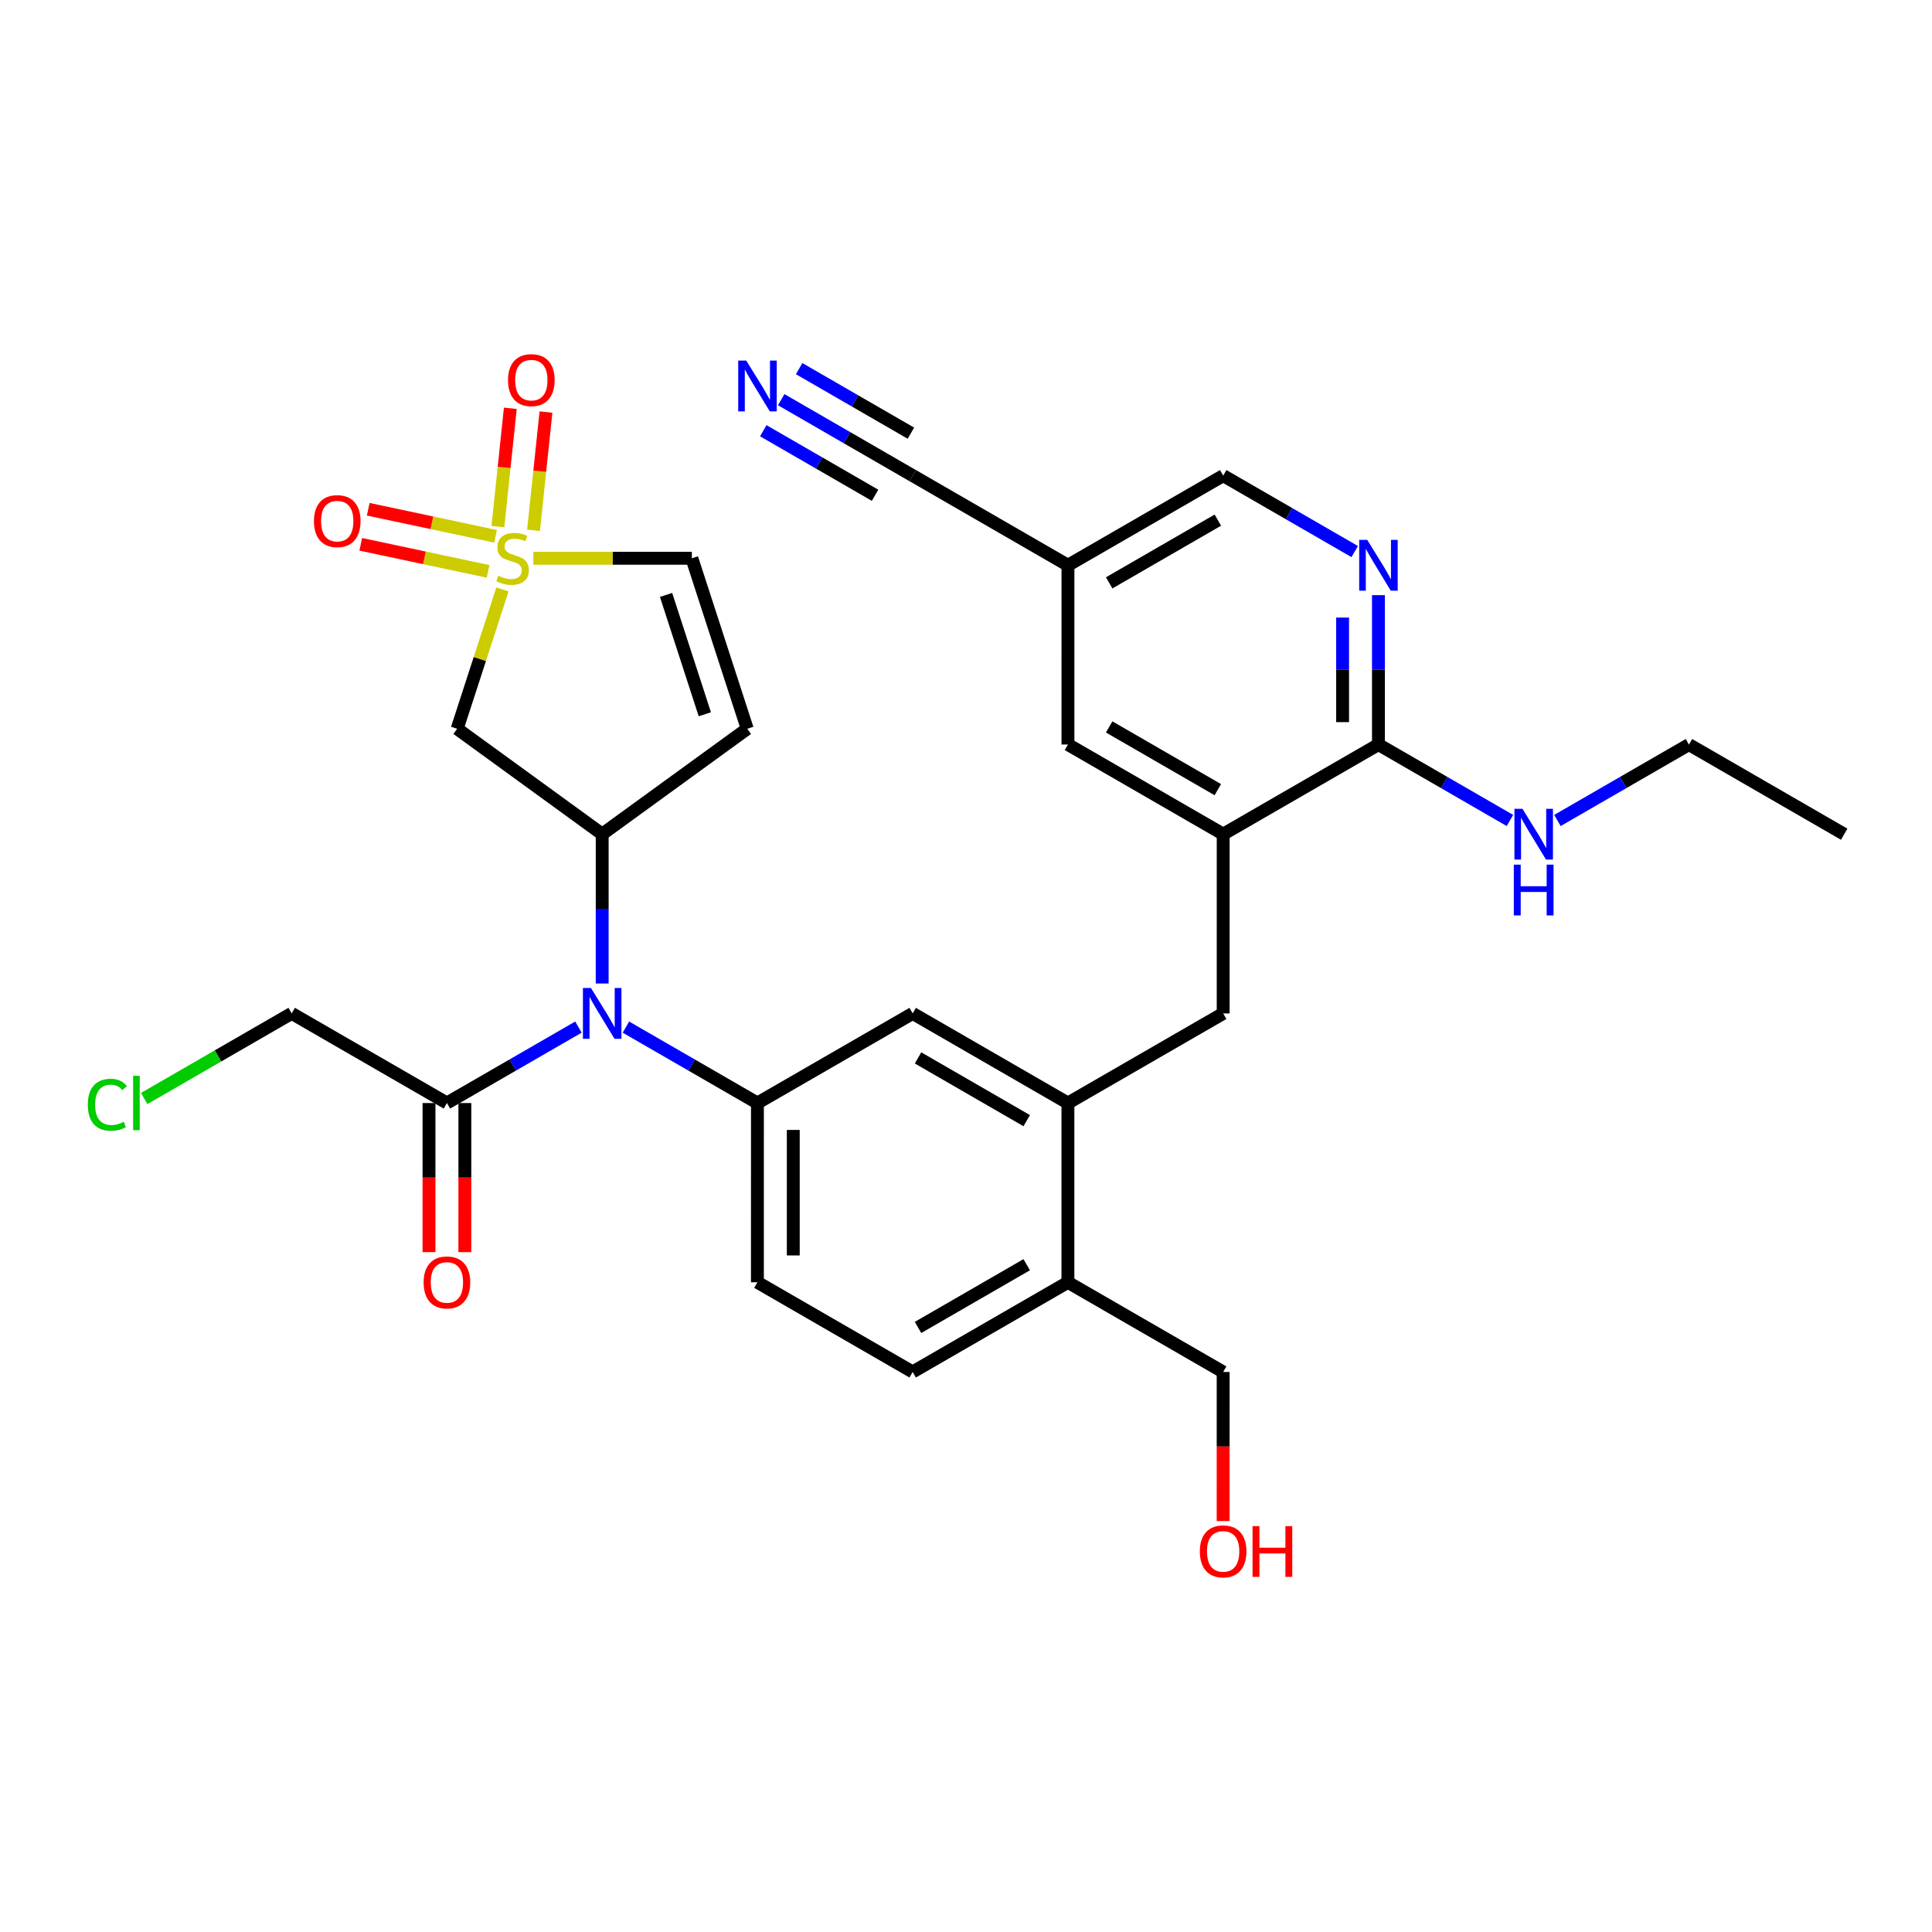 <?xml version='1.0' encoding='iso-8859-1'?>
<svg version='1.1' baseProfile='full'
              xmlns='http://www.w3.org/2000/svg'
                      xmlns:rdkit='http://www.rdkit.org/xml'
                      xmlns:xlink='http://www.w3.org/1999/xlink'
                  xml:space='preserve'
width='300px' height='300px' viewBox='0 0 300 300'>
<!-- END OF HEADER -->
<rect style='opacity:1.0;fill:#FFFFFF;stroke:none' width='300' height='300' x='0' y='0'> </rect>
<rect style='opacity:1.0;fill:#FFFFFF;stroke:none' width='300' height='300' x='0' y='0'> </rect>
<path class='bond-0 atom-0 atom-1' d='M 286.364,129.536 L 262.258,115.616' style='fill:none;fill-rule:evenodd;stroke:#000000;stroke-width:2.0px;stroke-linecap:butt;stroke-linejoin:miter;stroke-opacity:1' />
<path class='bond-1 atom-1 atom-2' d='M 262.258,115.616 L 252.047,121.51' style='fill:none;fill-rule:evenodd;stroke:#000000;stroke-width:2.0px;stroke-linecap:butt;stroke-linejoin:miter;stroke-opacity:1' />
<path class='bond-1 atom-1 atom-2' d='M 252.047,121.51 L 241.835,127.405' style='fill:none;fill-rule:evenodd;stroke:#0000FF;stroke-width:2.0px;stroke-linecap:butt;stroke-linejoin:miter;stroke-opacity:1' />
<path class='bond-2 atom-2 atom-3' d='M 234.464,127.404 L 224.254,121.509' style='fill:none;fill-rule:evenodd;stroke:#0000FF;stroke-width:2.0px;stroke-linecap:butt;stroke-linejoin:miter;stroke-opacity:1' />
<path class='bond-2 atom-2 atom-3' d='M 224.254,121.509 L 214.044,115.613' style='fill:none;fill-rule:evenodd;stroke:#000000;stroke-width:2.0px;stroke-linecap:butt;stroke-linejoin:miter;stroke-opacity:1' />
<path class='bond-3 atom-3 atom-4' d='M 214.044,115.613 L 214.045,104.014' style='fill:none;fill-rule:evenodd;stroke:#000000;stroke-width:2.0px;stroke-linecap:butt;stroke-linejoin:miter;stroke-opacity:1' />
<path class='bond-3 atom-3 atom-4' d='M 214.045,104.014 L 214.045,92.414' style='fill:none;fill-rule:evenodd;stroke:#0000FF;stroke-width:2.0px;stroke-linecap:butt;stroke-linejoin:miter;stroke-opacity:1' />
<path class='bond-3 atom-3 atom-4' d='M 208.477,112.133 L 208.477,104.013' style='fill:none;fill-rule:evenodd;stroke:#000000;stroke-width:2.0px;stroke-linecap:butt;stroke-linejoin:miter;stroke-opacity:1' />
<path class='bond-3 atom-3 atom-4' d='M 208.477,104.013 L 208.478,95.894' style='fill:none;fill-rule:evenodd;stroke:#0000FF;stroke-width:2.0px;stroke-linecap:butt;stroke-linejoin:miter;stroke-opacity:1' />
<path class='bond-31 atom-10 atom-3' d='M 189.936,129.529 L 214.044,115.613' style='fill:none;fill-rule:evenodd;stroke:#000000;stroke-width:2.0px;stroke-linecap:butt;stroke-linejoin:miter;stroke-opacity:1' />
<path class='bond-4 atom-4 atom-5' d='M 210.36,85.648 L 200.15,79.753' style='fill:none;fill-rule:evenodd;stroke:#0000FF;stroke-width:2.0px;stroke-linecap:butt;stroke-linejoin:miter;stroke-opacity:1' />
<path class='bond-4 atom-4 atom-5' d='M 200.15,79.753 L 189.94,73.857' style='fill:none;fill-rule:evenodd;stroke:#000000;stroke-width:2.0px;stroke-linecap:butt;stroke-linejoin:miter;stroke-opacity:1' />
<path class='bond-5 atom-5 atom-6' d='M 189.94,73.857 L 165.832,87.774' style='fill:none;fill-rule:evenodd;stroke:#000000;stroke-width:2.0px;stroke-linecap:butt;stroke-linejoin:miter;stroke-opacity:1' />
<path class='bond-5 atom-5 atom-6' d='M 189.107,80.766 L 172.232,90.508' style='fill:none;fill-rule:evenodd;stroke:#000000;stroke-width:2.0px;stroke-linecap:butt;stroke-linejoin:miter;stroke-opacity:1' />
<path class='bond-6 atom-6 atom-7' d='M 165.832,87.774 L 141.726,73.854' style='fill:none;fill-rule:evenodd;stroke:#000000;stroke-width:2.0px;stroke-linecap:butt;stroke-linejoin:miter;stroke-opacity:1' />
<path class='bond-8 atom-6 atom-9' d='M 165.832,87.774 L 165.83,115.61' style='fill:none;fill-rule:evenodd;stroke:#000000;stroke-width:2.0px;stroke-linecap:butt;stroke-linejoin:miter;stroke-opacity:1' />
<path class='bond-7 atom-7 atom-8' d='M 141.726,73.854 L 131.516,67.958' style='fill:none;fill-rule:evenodd;stroke:#000000;stroke-width:2.0px;stroke-linecap:butt;stroke-linejoin:miter;stroke-opacity:1' />
<path class='bond-7 atom-7 atom-8' d='M 131.516,67.958 L 121.306,62.062' style='fill:none;fill-rule:evenodd;stroke:#0000FF;stroke-width:2.0px;stroke-linecap:butt;stroke-linejoin:miter;stroke-opacity:1' />
<path class='bond-7 atom-7 atom-8' d='M 141.447,67.264 L 132.768,62.253' style='fill:none;fill-rule:evenodd;stroke:#000000;stroke-width:2.0px;stroke-linecap:butt;stroke-linejoin:miter;stroke-opacity:1' />
<path class='bond-7 atom-7 atom-8' d='M 132.768,62.253 L 124.09,57.241' style='fill:none;fill-rule:evenodd;stroke:#0000FF;stroke-width:2.0px;stroke-linecap:butt;stroke-linejoin:miter;stroke-opacity:1' />
<path class='bond-7 atom-7 atom-8' d='M 135.879,76.906 L 127.2,71.895' style='fill:none;fill-rule:evenodd;stroke:#000000;stroke-width:2.0px;stroke-linecap:butt;stroke-linejoin:miter;stroke-opacity:1' />
<path class='bond-7 atom-7 atom-8' d='M 127.2,71.895 L 118.522,66.884' style='fill:none;fill-rule:evenodd;stroke:#0000FF;stroke-width:2.0px;stroke-linecap:butt;stroke-linejoin:miter;stroke-opacity:1' />
<path class='bond-9 atom-9 atom-10' d='M 165.83,115.61 L 189.936,129.529' style='fill:none;fill-rule:evenodd;stroke:#000000;stroke-width:2.0px;stroke-linecap:butt;stroke-linejoin:miter;stroke-opacity:1' />
<path class='bond-9 atom-9 atom-10' d='M 172.23,112.877 L 189.104,122.62' style='fill:none;fill-rule:evenodd;stroke:#000000;stroke-width:2.0px;stroke-linecap:butt;stroke-linejoin:miter;stroke-opacity:1' />
<path class='bond-10 atom-10 atom-11' d='M 189.936,129.529 L 189.934,157.366' style='fill:none;fill-rule:evenodd;stroke:#000000;stroke-width:2.0px;stroke-linecap:butt;stroke-linejoin:miter;stroke-opacity:1' />
<path class='bond-11 atom-11 atom-12' d='M 189.934,157.366 L 165.827,171.282' style='fill:none;fill-rule:evenodd;stroke:#000000;stroke-width:2.0px;stroke-linecap:butt;stroke-linejoin:miter;stroke-opacity:1' />
<path class='bond-12 atom-12 atom-13' d='M 165.827,171.282 L 141.721,157.363' style='fill:none;fill-rule:evenodd;stroke:#000000;stroke-width:2.0px;stroke-linecap:butt;stroke-linejoin:miter;stroke-opacity:1' />
<path class='bond-12 atom-12 atom-13' d='M 159.427,174.015 L 142.553,164.272' style='fill:none;fill-rule:evenodd;stroke:#000000;stroke-width:2.0px;stroke-linecap:butt;stroke-linejoin:miter;stroke-opacity:1' />
<path class='bond-32 atom-29 atom-12' d='M 165.825,199.118 L 165.827,171.282' style='fill:none;fill-rule:evenodd;stroke:#000000;stroke-width:2.0px;stroke-linecap:butt;stroke-linejoin:miter;stroke-opacity:1' />
<path class='bond-13 atom-13 atom-14' d='M 141.721,157.363 L 117.613,171.279' style='fill:none;fill-rule:evenodd;stroke:#000000;stroke-width:2.0px;stroke-linecap:butt;stroke-linejoin:miter;stroke-opacity:1' />
<path class='bond-14 atom-14 atom-15' d='M 117.613,171.279 L 107.403,165.383' style='fill:none;fill-rule:evenodd;stroke:#000000;stroke-width:2.0px;stroke-linecap:butt;stroke-linejoin:miter;stroke-opacity:1' />
<path class='bond-14 atom-14 atom-15' d='M 107.403,165.383 L 97.192,159.488' style='fill:none;fill-rule:evenodd;stroke:#0000FF;stroke-width:2.0px;stroke-linecap:butt;stroke-linejoin:miter;stroke-opacity:1' />
<path class='bond-26 atom-14 atom-27' d='M 117.613,171.279 L 117.611,199.115' style='fill:none;fill-rule:evenodd;stroke:#000000;stroke-width:2.0px;stroke-linecap:butt;stroke-linejoin:miter;stroke-opacity:1' />
<path class='bond-26 atom-14 atom-27' d='M 123.18,175.455 L 123.179,194.94' style='fill:none;fill-rule:evenodd;stroke:#000000;stroke-width:2.0px;stroke-linecap:butt;stroke-linejoin:miter;stroke-opacity:1' />
<path class='bond-15 atom-15 atom-16' d='M 89.822,159.487 L 79.61,165.381' style='fill:none;fill-rule:evenodd;stroke:#0000FF;stroke-width:2.0px;stroke-linecap:butt;stroke-linejoin:miter;stroke-opacity:1' />
<path class='bond-15 atom-15 atom-16' d='M 79.61,165.381 L 69.399,171.276' style='fill:none;fill-rule:evenodd;stroke:#000000;stroke-width:2.0px;stroke-linecap:butt;stroke-linejoin:miter;stroke-opacity:1' />
<path class='bond-19 atom-15 atom-20' d='M 93.507,152.722 L 93.508,141.123' style='fill:none;fill-rule:evenodd;stroke:#0000FF;stroke-width:2.0px;stroke-linecap:butt;stroke-linejoin:miter;stroke-opacity:1' />
<path class='bond-19 atom-15 atom-20' d='M 93.508,141.123 L 93.509,129.523' style='fill:none;fill-rule:evenodd;stroke:#000000;stroke-width:2.0px;stroke-linecap:butt;stroke-linejoin:miter;stroke-opacity:1' />
<path class='bond-16 atom-16 atom-17' d='M 66.616,171.276 L 66.615,182.853' style='fill:none;fill-rule:evenodd;stroke:#000000;stroke-width:2.0px;stroke-linecap:butt;stroke-linejoin:miter;stroke-opacity:1' />
<path class='bond-16 atom-16 atom-17' d='M 66.615,182.853 L 66.614,194.43' style='fill:none;fill-rule:evenodd;stroke:#FF0000;stroke-width:2.0px;stroke-linecap:butt;stroke-linejoin:miter;stroke-opacity:1' />
<path class='bond-16 atom-16 atom-17' d='M 72.183,171.276 L 72.182,182.853' style='fill:none;fill-rule:evenodd;stroke:#000000;stroke-width:2.0px;stroke-linecap:butt;stroke-linejoin:miter;stroke-opacity:1' />
<path class='bond-16 atom-16 atom-17' d='M 72.182,182.853 L 72.181,194.43' style='fill:none;fill-rule:evenodd;stroke:#FF0000;stroke-width:2.0px;stroke-linecap:butt;stroke-linejoin:miter;stroke-opacity:1' />
<path class='bond-17 atom-16 atom-18' d='M 69.399,171.276 L 45.293,157.356' style='fill:none;fill-rule:evenodd;stroke:#000000;stroke-width:2.0px;stroke-linecap:butt;stroke-linejoin:miter;stroke-opacity:1' />
<path class='bond-18 atom-18 atom-19' d='M 45.293,157.356 L 33.843,163.966' style='fill:none;fill-rule:evenodd;stroke:#000000;stroke-width:2.0px;stroke-linecap:butt;stroke-linejoin:miter;stroke-opacity:1' />
<path class='bond-18 atom-18 atom-19' d='M 33.843,163.966 L 22.394,170.575' style='fill:none;fill-rule:evenodd;stroke:#00CC00;stroke-width:2.0px;stroke-linecap:butt;stroke-linejoin:miter;stroke-opacity:1' />
<path class='bond-20 atom-20 atom-21' d='M 93.509,129.523 L 116.03,113.163' style='fill:none;fill-rule:evenodd;stroke:#000000;stroke-width:2.0px;stroke-linecap:butt;stroke-linejoin:miter;stroke-opacity:1' />
<path class='bond-33 atom-26 atom-20' d='M 70.99,113.16 L 93.509,129.523' style='fill:none;fill-rule:evenodd;stroke:#000000;stroke-width:2.0px;stroke-linecap:butt;stroke-linejoin:miter;stroke-opacity:1' />
<path class='bond-21 atom-21 atom-22' d='M 116.03,113.163 L 107.43,86.689' style='fill:none;fill-rule:evenodd;stroke:#000000;stroke-width:2.0px;stroke-linecap:butt;stroke-linejoin:miter;stroke-opacity:1' />
<path class='bond-21 atom-21 atom-22' d='M 109.445,110.912 L 103.425,92.38' style='fill:none;fill-rule:evenodd;stroke:#000000;stroke-width:2.0px;stroke-linecap:butt;stroke-linejoin:miter;stroke-opacity:1' />
<path class='bond-22 atom-22 atom-23' d='M 107.43,86.689 L 95.123,86.688' style='fill:none;fill-rule:evenodd;stroke:#000000;stroke-width:2.0px;stroke-linecap:butt;stroke-linejoin:miter;stroke-opacity:1' />
<path class='bond-22 atom-22 atom-23' d='M 95.123,86.688 L 82.817,86.687' style='fill:none;fill-rule:evenodd;stroke:#CCCC00;stroke-width:2.0px;stroke-linecap:butt;stroke-linejoin:miter;stroke-opacity:1' />
<path class='bond-23 atom-23 atom-24' d='M 82.848,82.352 L 83.814,73.167' style='fill:none;fill-rule:evenodd;stroke:#CCCC00;stroke-width:2.0px;stroke-linecap:butt;stroke-linejoin:miter;stroke-opacity:1' />
<path class='bond-23 atom-23 atom-24' d='M 83.814,73.167 L 84.78,63.983' style='fill:none;fill-rule:evenodd;stroke:#FF0000;stroke-width:2.0px;stroke-linecap:butt;stroke-linejoin:miter;stroke-opacity:1' />
<path class='bond-23 atom-23 atom-24' d='M 77.312,81.769 L 78.278,72.585' style='fill:none;fill-rule:evenodd;stroke:#CCCC00;stroke-width:2.0px;stroke-linecap:butt;stroke-linejoin:miter;stroke-opacity:1' />
<path class='bond-23 atom-23 atom-24' d='M 78.278,72.585 L 79.243,63.4' style='fill:none;fill-rule:evenodd;stroke:#FF0000;stroke-width:2.0px;stroke-linecap:butt;stroke-linejoin:miter;stroke-opacity:1' />
<path class='bond-24 atom-23 atom-25' d='M 76.949,83.279 L 67.063,81.177' style='fill:none;fill-rule:evenodd;stroke:#CCCC00;stroke-width:2.0px;stroke-linecap:butt;stroke-linejoin:miter;stroke-opacity:1' />
<path class='bond-24 atom-23 atom-25' d='M 67.063,81.177 L 57.177,79.075' style='fill:none;fill-rule:evenodd;stroke:#FF0000;stroke-width:2.0px;stroke-linecap:butt;stroke-linejoin:miter;stroke-opacity:1' />
<path class='bond-24 atom-23 atom-25' d='M 75.791,88.724 L 65.905,86.622' style='fill:none;fill-rule:evenodd;stroke:#CCCC00;stroke-width:2.0px;stroke-linecap:butt;stroke-linejoin:miter;stroke-opacity:1' />
<path class='bond-24 atom-23 atom-25' d='M 65.905,86.622 L 56.019,84.52' style='fill:none;fill-rule:evenodd;stroke:#FF0000;stroke-width:2.0px;stroke-linecap:butt;stroke-linejoin:miter;stroke-opacity:1' />
<path class='bond-25 atom-23 atom-26' d='M 78.021,91.525 L 74.505,102.342' style='fill:none;fill-rule:evenodd;stroke:#CCCC00;stroke-width:2.0px;stroke-linecap:butt;stroke-linejoin:miter;stroke-opacity:1' />
<path class='bond-25 atom-23 atom-26' d='M 74.505,102.342 L 70.99,113.16' style='fill:none;fill-rule:evenodd;stroke:#000000;stroke-width:2.0px;stroke-linecap:butt;stroke-linejoin:miter;stroke-opacity:1' />
<path class='bond-27 atom-27 atom-28' d='M 117.611,199.115 L 141.717,213.035' style='fill:none;fill-rule:evenodd;stroke:#000000;stroke-width:2.0px;stroke-linecap:butt;stroke-linejoin:miter;stroke-opacity:1' />
<path class='bond-28 atom-28 atom-29' d='M 141.717,213.035 L 165.825,199.118' style='fill:none;fill-rule:evenodd;stroke:#000000;stroke-width:2.0px;stroke-linecap:butt;stroke-linejoin:miter;stroke-opacity:1' />
<path class='bond-28 atom-28 atom-29' d='M 142.55,206.126 L 159.425,196.384' style='fill:none;fill-rule:evenodd;stroke:#000000;stroke-width:2.0px;stroke-linecap:butt;stroke-linejoin:miter;stroke-opacity:1' />
<path class='bond-29 atom-29 atom-30' d='M 165.825,199.118 L 189.931,213.038' style='fill:none;fill-rule:evenodd;stroke:#000000;stroke-width:2.0px;stroke-linecap:butt;stroke-linejoin:miter;stroke-opacity:1' />
<path class='bond-30 atom-30 atom-31' d='M 189.931,213.038 L 189.93,224.615' style='fill:none;fill-rule:evenodd;stroke:#000000;stroke-width:2.0px;stroke-linecap:butt;stroke-linejoin:miter;stroke-opacity:1' />
<path class='bond-30 atom-30 atom-31' d='M 189.93,224.615 L 189.929,236.192' style='fill:none;fill-rule:evenodd;stroke:#FF0000;stroke-width:2.0px;stroke-linecap:butt;stroke-linejoin:miter;stroke-opacity:1' />
<path  class='atom-2' d='M 236.407 125.591
L 238.991 129.766
Q 239.247 130.178, 239.659 130.924
Q 240.071 131.67, 240.093 131.715
L 240.093 125.591
L 241.14 125.591
L 241.14 133.474
L 240.059 133.474
L 237.287 128.909
Q 236.964 128.375, 236.619 127.762
Q 236.285 127.15, 236.185 126.96
L 236.185 133.474
L 235.16 133.474
L 235.16 125.591
L 236.407 125.591
' fill='#0000FF'/>
<path  class='atom-2' d='M 235.066 134.262
L 236.135 134.262
L 236.135 137.614
L 240.165 137.614
L 240.165 134.262
L 241.234 134.262
L 241.234 142.146
L 240.165 142.146
L 240.165 138.505
L 236.135 138.505
L 236.135 142.146
L 235.066 142.146
L 235.066 134.262
' fill='#0000FF'/>
<path  class='atom-4' d='M 212.303 83.835
L 214.886 88.01
Q 215.142 88.422, 215.554 89.168
Q 215.966 89.915, 215.989 89.959
L 215.989 83.835
L 217.035 83.835
L 217.035 91.718
L 215.955 91.718
L 213.183 87.153
Q 212.86 86.619, 212.515 86.006
Q 212.181 85.394, 212.081 85.205
L 212.081 91.718
L 211.056 91.718
L 211.056 83.835
L 212.303 83.835
' fill='#0000FF'/>
<path  class='atom-8' d='M 115.878 55.993
L 118.461 60.168
Q 118.717 60.58, 119.129 61.326
Q 119.541 62.072, 119.563 62.117
L 119.563 55.993
L 120.61 55.993
L 120.61 63.876
L 119.53 63.876
L 116.757 59.311
Q 116.434 58.776, 116.089 58.164
Q 115.755 57.551, 115.655 57.362
L 115.655 63.876
L 114.631 63.876
L 114.631 55.993
L 115.878 55.993
' fill='#0000FF'/>
<path  class='atom-15' d='M 91.764 153.418
L 94.348 157.593
Q 94.604 158.005, 95.016 158.751
Q 95.428 159.497, 95.45 159.542
L 95.45 153.418
L 96.497 153.418
L 96.497 161.301
L 95.417 161.301
L 92.644 156.736
Q 92.321 156.201, 91.976 155.589
Q 91.642 154.977, 91.542 154.787
L 91.542 161.301
L 90.517 161.301
L 90.517 153.418
L 91.764 153.418
' fill='#0000FF'/>
<path  class='atom-17' d='M 65.779 199.134
Q 65.779 197.242, 66.714 196.184
Q 67.649 195.126, 69.397 195.126
Q 71.146 195.126, 72.081 196.184
Q 73.016 197.242, 73.016 199.134
Q 73.016 201.05, 72.07 202.141
Q 71.123 203.221, 69.397 203.221
Q 67.66 203.221, 66.714 202.141
Q 65.779 201.061, 65.779 199.134
M 69.397 202.33
Q 70.6 202.33, 71.246 201.528
Q 71.903 200.716, 71.903 199.134
Q 71.903 197.587, 71.246 196.807
Q 70.6 196.017, 69.397 196.017
Q 68.195 196.017, 67.538 196.796
Q 66.892 197.576, 66.892 199.134
Q 66.892 200.727, 67.538 201.528
Q 68.195 202.33, 69.397 202.33
' fill='#FF0000'/>
<path  class='atom-19' d='M 13.636 171.546
Q 13.636 169.586, 14.549 168.562
Q 15.474 167.526, 17.222 167.526
Q 18.847 167.526, 19.716 168.673
L 18.981 169.274
Q 18.346 168.439, 17.222 168.439
Q 16.03 168.439, 15.396 169.241
Q 14.772 170.031, 14.772 171.546
Q 14.772 173.105, 15.418 173.906
Q 16.075 174.708, 17.344 174.708
Q 18.213 174.708, 19.226 174.185
L 19.538 175.02
Q 19.126 175.287, 18.502 175.443
Q 17.879 175.599, 17.188 175.599
Q 15.474 175.599, 14.549 174.552
Q 13.636 173.505, 13.636 171.546
' fill='#00CC00'/>
<path  class='atom-19' d='M 20.673 167.047
L 21.698 167.047
L 21.698 175.498
L 20.673 175.498
L 20.673 167.047
' fill='#00CC00'/>
<path  class='atom-23' d='M 77.367 89.392
Q 77.456 89.426, 77.823 89.582
Q 78.191 89.738, 78.591 89.838
Q 79.003 89.927, 79.404 89.927
Q 80.15 89.927, 80.584 89.571
Q 81.019 89.203, 81.019 88.569
Q 81.019 88.134, 80.796 87.867
Q 80.584 87.6, 80.25 87.455
Q 79.916 87.31, 79.36 87.143
Q 78.658 86.932, 78.235 86.731
Q 77.823 86.531, 77.522 86.108
Q 77.233 85.685, 77.233 84.972
Q 77.233 83.981, 77.901 83.369
Q 78.58 82.756, 79.916 82.756
Q 80.829 82.756, 81.865 83.191
L 81.609 84.048
Q 80.662 83.658, 79.95 83.658
Q 79.181 83.658, 78.758 83.981
Q 78.335 84.293, 78.346 84.838
Q 78.346 85.262, 78.558 85.518
Q 78.781 85.774, 79.092 85.918
Q 79.415 86.063, 79.95 86.23
Q 80.662 86.453, 81.085 86.676
Q 81.509 86.898, 81.809 87.355
Q 82.121 87.8, 82.121 88.569
Q 82.121 89.66, 81.386 90.25
Q 80.662 90.829, 79.449 90.829
Q 78.747 90.829, 78.213 90.673
Q 77.689 90.528, 77.066 90.272
L 77.367 89.392
' fill='#CCCC00'/>
<path  class='atom-24' d='M 78.886 59.026
Q 78.886 57.133, 79.822 56.075
Q 80.757 55.017, 82.505 55.017
Q 84.253 55.017, 85.188 56.075
Q 86.124 57.133, 86.124 59.026
Q 86.124 60.941, 85.177 62.032
Q 84.231 63.112, 82.505 63.112
Q 80.768 63.112, 79.822 62.032
Q 78.886 60.952, 78.886 59.026
M 82.505 62.221
Q 83.707 62.221, 84.353 61.419
Q 85.01 60.607, 85.01 59.026
Q 85.01 57.478, 84.353 56.699
Q 83.707 55.908, 82.505 55.908
Q 81.302 55.908, 80.645 56.687
Q 80 57.467, 80 59.026
Q 80 60.618, 80.645 61.419
Q 81.302 62.221, 82.505 62.221
' fill='#FF0000'/>
<path  class='atom-25' d='M 48.747 80.92
Q 48.747 79.027, 49.682 77.969
Q 50.618 76.912, 52.366 76.912
Q 54.114 76.912, 55.049 77.969
Q 55.985 79.027, 55.985 80.92
Q 55.985 82.835, 55.038 83.926
Q 54.092 85.006, 52.366 85.006
Q 50.629 85.006, 49.682 83.926
Q 48.747 82.846, 48.747 80.92
M 52.366 84.115
Q 53.568 84.115, 54.214 83.314
Q 54.871 82.501, 54.871 80.92
Q 54.871 79.372, 54.214 78.593
Q 53.568 77.802, 52.366 77.802
Q 51.163 77.802, 50.506 78.582
Q 49.861 79.361, 49.861 80.92
Q 49.861 82.512, 50.506 83.314
Q 51.163 84.115, 52.366 84.115
' fill='#FF0000'/>
<path  class='atom-31' d='M 186.31 240.896
Q 186.31 239.004, 187.246 237.946
Q 188.181 236.888, 189.929 236.888
Q 191.677 236.888, 192.612 237.946
Q 193.548 239.004, 193.548 240.896
Q 193.548 242.812, 192.601 243.903
Q 191.655 244.983, 189.929 244.983
Q 188.192 244.983, 187.246 243.903
Q 186.31 242.823, 186.31 240.896
M 189.929 244.092
Q 191.132 244.092, 191.777 243.29
Q 192.434 242.478, 192.434 240.896
Q 192.434 239.349, 191.777 238.569
Q 191.132 237.779, 189.929 237.779
Q 188.727 237.779, 188.07 238.558
Q 187.424 239.338, 187.424 240.896
Q 187.424 242.489, 188.07 243.29
Q 188.727 244.092, 189.929 244.092
' fill='#FF0000'/>
<path  class='atom-31' d='M 194.494 236.977
L 195.563 236.977
L 195.563 240.329
L 199.594 240.329
L 199.594 236.977
L 200.663 236.977
L 200.663 244.86
L 199.594 244.86
L 199.594 241.219
L 195.563 241.219
L 195.563 244.86
L 194.494 244.86
L 194.494 236.977
' fill='#FF0000'/>
</svg>

